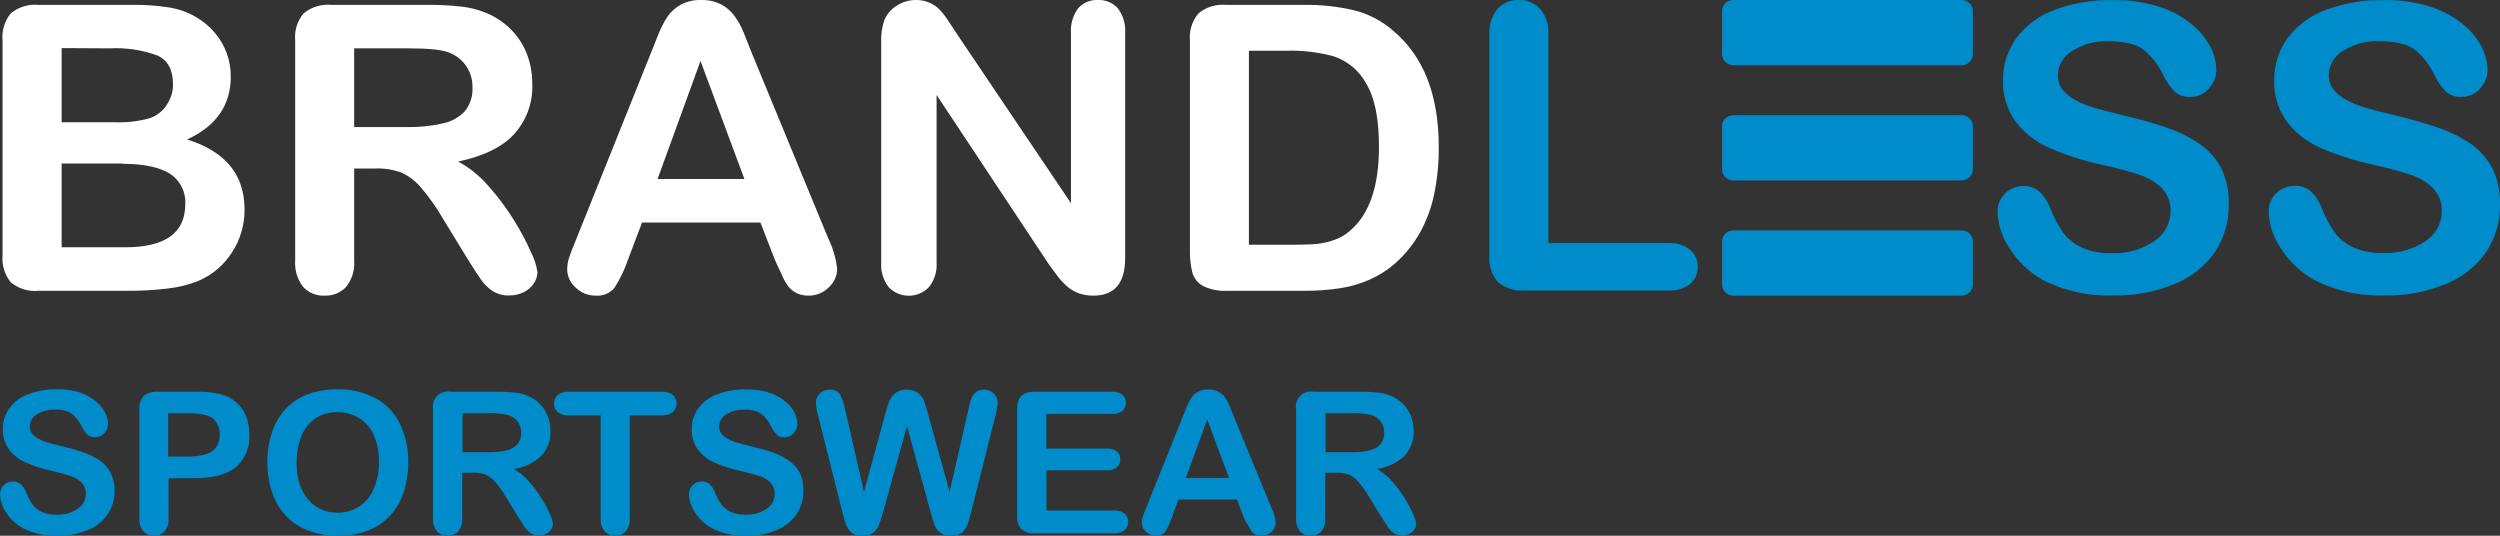 <svg xmlns="http://www.w3.org/2000/svg" width="196" height="42" viewBox="0 0 196 42" fill="none"><rect x="0" y="0" width="196" height="42" fill="#333333" stroke="none"/><g clip-path="url(#clip0_197_2049)"><path d="M9.987 22.797H3.001C2.614 22.834 2.223 22.793 1.852 22.679C1.482 22.564 1.138 22.377 0.843 22.129C0.361 21.531 0.13 20.775 0.199 20.015V3.163C0.125 2.395 0.362 1.631 0.859 1.034C1.457 0.547 2.227 0.313 3.001 0.381H10.406C11.354 0.37 12.302 0.437 13.239 0.581C13.998 0.699 14.727 0.959 15.386 1.347C15.929 1.666 16.414 2.071 16.821 2.546C17.654 3.512 18.105 4.741 18.093 6.007C18.093 8.249 16.952 9.891 14.668 10.933C17.668 11.869 19.169 13.693 19.172 16.405C19.188 17.603 18.846 18.78 18.188 19.789C17.563 20.773 16.651 21.549 15.569 22.016C14.801 22.322 13.994 22.524 13.171 22.617C12.115 22.746 11.051 22.806 9.987 22.797ZM4.833 3.77V9.586H9.065C9.967 9.618 10.868 9.51 11.736 9.267C12.359 9.057 12.875 8.618 13.176 8.043C13.438 7.607 13.572 7.109 13.563 6.603C13.563 5.472 13.155 4.721 12.338 4.351C11.139 3.914 9.861 3.723 8.583 3.79L4.833 3.77ZM9.641 12.821H4.833V19.388H9.809C12.93 19.388 14.501 18.28 14.522 16.066C14.56 15.587 14.468 15.107 14.255 14.675C14.041 14.242 13.714 13.874 13.307 13.607C12.473 13.1 11.251 12.845 9.641 12.841V12.821Z" fill="white"></path><path d="M29.384 13.211H27.766V20.411C27.829 21.163 27.601 21.91 27.127 22.504C26.914 22.727 26.656 22.902 26.369 23.018C26.081 23.135 25.772 23.189 25.461 23.178C25.14 23.196 24.819 23.142 24.523 23.019C24.226 22.897 23.961 22.711 23.749 22.473C23.303 21.881 23.087 21.151 23.142 20.416V3.163C23.069 2.395 23.31 1.632 23.812 1.039C24.416 0.547 25.193 0.31 25.975 0.381H33.495C34.384 0.374 35.272 0.418 36.155 0.514C36.843 0.585 37.516 0.759 38.151 1.029C38.862 1.325 39.506 1.756 40.047 2.299C40.595 2.847 41.023 3.5 41.303 4.217C41.588 4.958 41.732 5.744 41.728 6.536C41.804 8.004 41.286 9.443 40.287 10.537C39.329 11.566 37.873 12.245 35.92 12.666C36.815 13.151 37.611 13.793 38.271 14.559C39.014 15.391 39.684 16.284 40.272 17.228C40.793 18.05 41.252 18.91 41.644 19.799C41.89 20.285 42.056 20.805 42.136 21.342C42.129 21.656 42.029 21.962 41.848 22.221C41.651 22.516 41.379 22.754 41.057 22.91C40.7 23.086 40.304 23.172 39.905 23.163C39.443 23.179 38.987 23.053 38.601 22.802C38.242 22.558 37.933 22.249 37.69 21.892C37.435 21.529 37.086 20.989 36.642 20.272L34.788 17.243C34.276 16.346 33.68 15.498 33.008 14.708C32.583 14.198 32.046 13.79 31.437 13.515C30.779 13.285 30.082 13.182 29.384 13.211ZM32.029 3.79H27.766V9.961H31.903C32.845 9.98 33.786 9.885 34.705 9.678C35.372 9.544 35.98 9.208 36.443 8.717C36.871 8.183 37.084 7.513 37.041 6.835C37.053 6.251 36.885 5.677 36.559 5.189C36.234 4.71 35.768 4.341 35.223 4.13C34.684 3.903 33.615 3.79 32.029 3.79Z" fill="white"></path><path d="M60.707 20.257L59.617 17.444H50.337L49.248 20.319C48.983 21.116 48.617 21.878 48.159 22.587C47.978 22.795 47.749 22.957 47.492 23.06C47.233 23.163 46.954 23.203 46.677 23.178C46.391 23.178 46.107 23.123 45.843 23.015C45.579 22.908 45.339 22.75 45.137 22.55C44.93 22.373 44.763 22.156 44.648 21.911C44.532 21.666 44.471 21.401 44.467 21.131C44.469 20.808 44.522 20.487 44.624 20.18C44.729 19.856 44.901 19.403 45.148 18.822L50.987 4.268L51.589 2.762C51.782 2.25 52.032 1.76 52.333 1.301C52.603 0.912 52.962 0.59 53.38 0.36C53.864 0.11 54.405 -0.014 54.951 1.53198e-05C55.512 -0.02 56.068 0.104 56.564 0.36C56.98 0.588 57.338 0.904 57.612 1.286C57.879 1.665 58.104 2.072 58.282 2.499C58.46 2.931 58.696 3.528 58.973 4.238L64.938 18.699C65.31 19.453 65.546 20.266 65.635 21.1C65.629 21.37 65.567 21.636 65.454 21.881C65.341 22.127 65.178 22.348 64.975 22.53C64.771 22.736 64.526 22.9 64.257 23.011C63.987 23.122 63.697 23.179 63.404 23.178C63.082 23.188 62.763 23.122 62.472 22.988C62.218 22.865 61.995 22.689 61.817 22.473C61.584 22.156 61.394 21.81 61.251 21.445C61.026 21.003 60.853 20.602 60.707 20.257ZM51.553 14.034H58.361L54.92 4.778L51.553 14.034Z" fill="white"></path><path d="M75.062 2.72L83.965 15.932V2.597C83.913 1.902 84.113 1.212 84.531 0.648C84.72 0.433 84.956 0.263 85.222 0.151C85.488 0.039 85.776 -0.013 86.065 -1.46427e-06C86.359 -0.014 86.653 0.037 86.925 0.149C87.197 0.261 87.44 0.432 87.636 0.648C88.059 1.209 88.263 1.901 88.212 2.597V20.226C88.212 22.196 87.385 23.178 85.719 23.178C85.338 23.181 84.96 23.122 84.599 23.003C84.249 22.878 83.927 22.688 83.651 22.442C83.346 22.176 83.073 21.876 82.839 21.548C82.593 21.208 82.315 20.859 82.095 20.519L73.428 7.447V20.581C73.479 21.279 73.263 21.971 72.821 22.52C72.619 22.73 72.375 22.898 72.105 23.012C71.835 23.127 71.544 23.186 71.249 23.186C70.955 23.186 70.664 23.127 70.394 23.012C70.124 22.898 69.88 22.73 69.678 22.52C69.25 21.967 69.039 21.28 69.087 20.586V3.286C69.064 2.7 69.149 2.115 69.338 1.558C69.54 1.095 69.882 0.704 70.317 0.437C70.757 0.151 71.272 -0.001 71.799 -1.46427e-06C72.159 -0.008 72.516 0.061 72.847 0.201C73.137 0.323 73.402 0.498 73.627 0.715C73.885 0.981 74.115 1.272 74.313 1.584C74.57 1.964 74.816 2.335 75.062 2.72Z" fill="white"></path><path d="M96.124 0.381H102.152C103.509 0.357 104.864 0.502 106.185 0.813C107.316 1.101 108.361 1.651 109.233 2.417C111.61 4.412 112.799 7.45 112.799 11.53C112.809 12.766 112.689 14 112.443 15.212C112.226 16.261 111.854 17.273 111.338 18.215C110.839 19.112 110.191 19.92 109.421 20.607C108.824 21.141 108.146 21.58 107.41 21.908C106.666 22.241 105.878 22.473 105.069 22.597C104.135 22.738 103.191 22.805 102.246 22.797H96.219C95.563 22.834 94.908 22.705 94.318 22.422C93.915 22.198 93.617 21.829 93.485 21.393C93.343 20.814 93.278 20.22 93.291 19.624V3.168C93.221 2.401 93.462 1.638 93.962 1.044C94.565 0.551 95.343 0.312 96.124 0.381ZM97.915 3.98V19.187H101.419C102.187 19.187 102.789 19.167 103.226 19.125C103.687 19.078 104.14 18.976 104.577 18.822C105.023 18.671 105.435 18.437 105.792 18.133C107.342 16.847 108.115 14.636 108.112 11.499C108.112 9.288 107.773 7.63 107.096 6.526C106.559 5.545 105.668 4.796 104.598 4.428C103.425 4.102 102.209 3.949 100.99 3.975L97.915 3.98Z" fill="white"></path><path d="M121.393 2.751V19.064H130.783C131.401 19.017 132.014 19.201 132.501 19.578C132.695 19.746 132.849 19.953 132.954 20.186C133.058 20.419 133.108 20.671 133.103 20.925C133.111 21.177 133.062 21.428 132.96 21.659C132.858 21.891 132.704 22.097 132.511 22.262C132.018 22.634 131.403 22.817 130.783 22.777H119.602C119.214 22.813 118.823 22.773 118.451 22.66C118.079 22.547 117.733 22.363 117.434 22.119C116.935 21.524 116.696 20.761 116.769 19.995V2.751C116.712 2.012 116.938 1.279 117.402 0.694C117.609 0.466 117.864 0.286 118.151 0.167C118.437 0.047 118.747 -0.008 119.057 0.005C119.372 -0.007 119.686 0.047 119.978 0.164C120.27 0.281 120.533 0.459 120.749 0.684C121.221 1.269 121.451 2.007 121.393 2.751Z" fill="#008BCB"></path><path d="M174.733 16.05C174.757 17.344 174.393 18.616 173.685 19.707C172.916 20.838 171.822 21.72 170.543 22.242C169.006 22.888 167.345 23.202 165.673 23.163C163.74 23.24 161.821 22.812 160.111 21.923C159.081 21.335 158.213 20.509 157.582 19.516C156.978 18.653 156.639 17.637 156.608 16.59C156.605 16.324 156.656 16.06 156.76 15.813C156.863 15.567 157.016 15.344 157.209 15.156C157.402 14.969 157.631 14.822 157.883 14.724C158.135 14.626 158.405 14.578 158.676 14.585C159.133 14.574 159.576 14.738 159.912 15.042C160.302 15.426 160.597 15.892 160.776 16.405C161.023 17.033 161.34 17.633 161.719 18.195C162.087 18.698 162.576 19.105 163.143 19.378C163.899 19.72 164.726 19.88 165.558 19.846C166.746 19.899 167.92 19.568 168.899 18.904C169.289 18.646 169.609 18.297 169.831 17.89C170.053 17.482 170.17 17.027 170.171 16.564C170.185 16.232 170.131 15.9 170.012 15.588C169.894 15.277 169.713 14.991 169.48 14.749C168.978 14.261 168.364 13.897 167.689 13.69C166.956 13.443 165.977 13.175 164.751 12.908C163.337 12.603 161.958 12.159 160.635 11.581C159.598 11.126 158.696 10.418 158.016 9.524C157.34 8.575 156.994 7.437 157.032 6.279C157.018 5.103 157.385 3.952 158.079 2.993C158.829 1.986 159.863 1.217 161.054 0.782C162.515 0.239 164.069 -0.023 165.631 0.01C166.863 -0.016 168.091 0.158 169.265 0.525C170.194 0.814 171.058 1.275 171.811 1.882C172.422 2.372 172.927 2.979 173.293 3.667C173.588 4.229 173.747 4.85 173.759 5.482C173.759 6.024 173.55 6.547 173.172 6.943C172.995 7.152 172.772 7.319 172.52 7.432C172.268 7.545 171.993 7.601 171.716 7.596C171.278 7.625 170.846 7.485 170.512 7.205C170.151 6.825 169.849 6.395 169.616 5.929C169.271 5.171 168.761 4.496 168.124 3.95C167.542 3.471 166.605 3.235 165.322 3.235C164.299 3.186 163.287 3.458 162.431 4.011C162.105 4.206 161.833 4.477 161.642 4.802C161.45 5.126 161.346 5.493 161.337 5.868C161.325 6.285 161.456 6.694 161.708 7.03C161.991 7.382 162.348 7.668 162.756 7.868C163.177 8.097 163.621 8.281 164.081 8.419C164.526 8.552 165.264 8.748 166.291 9C167.471 9.267 168.637 9.593 169.784 9.977C170.73 10.287 171.627 10.725 172.449 11.278C173.169 11.779 173.756 12.442 174.162 13.211C174.577 14.101 174.772 15.073 174.733 16.05Z" fill="#008BCB"></path><path d="M195.999 16.05C196.024 17.344 195.659 18.616 194.952 19.707C194.182 20.838 193.089 21.72 191.81 22.242C190.272 22.888 188.611 23.202 186.939 23.163C185 23.236 183.075 22.803 181.362 21.908C180.335 21.317 179.469 20.491 178.837 19.501C178.234 18.638 177.895 17.622 177.863 16.575C177.86 16.306 177.913 16.04 178.018 15.792C178.123 15.544 178.278 15.319 178.474 15.132C178.669 14.944 178.902 14.797 179.157 14.701C179.412 14.604 179.685 14.559 179.958 14.569C180.415 14.558 180.858 14.722 181.194 15.027C181.584 15.411 181.88 15.877 182.058 16.39C182.306 17.018 182.622 17.618 183.001 18.179C183.369 18.683 183.858 19.089 184.425 19.362C185.181 19.704 186.008 19.865 186.84 19.83C188.028 19.883 189.202 19.553 190.181 18.889C190.566 18.63 190.882 18.284 191.101 17.879C191.32 17.474 191.435 17.023 191.438 16.564C191.451 16.232 191.397 15.9 191.279 15.588C191.16 15.277 190.979 14.991 190.746 14.749C190.243 14.262 189.629 13.899 188.955 13.69C188.222 13.443 187.243 13.175 186.023 12.908C184.607 12.606 183.226 12.163 181.901 11.586C180.864 11.131 179.963 10.423 179.283 9.529C178.605 8.579 178.259 7.439 178.298 6.279C178.285 5.103 178.651 3.952 179.345 2.993C180.095 1.986 181.129 1.217 182.32 0.782C183.781 0.239 185.335 -0.023 186.897 0.01C188.129 -0.015 189.357 0.159 190.532 0.525C191.46 0.814 192.324 1.275 193.077 1.882C193.688 2.371 194.191 2.979 194.554 3.667C194.852 4.228 195.014 4.849 195.025 5.482C195.023 6.024 194.814 6.545 194.439 6.943C194.261 7.152 194.038 7.319 193.786 7.432C193.534 7.545 193.26 7.601 192.983 7.596C192.544 7.625 192.112 7.485 191.778 7.205C191.416 6.827 191.114 6.397 190.883 5.929C190.537 5.171 190.028 4.496 189.39 3.95C188.807 3.473 187.871 3.235 186.583 3.235C185.556 3.179 184.537 3.448 183.676 4.001C183.35 4.195 183.078 4.467 182.885 4.792C182.693 5.116 182.587 5.482 182.577 5.857C182.567 6.275 182.7 6.684 182.954 7.02C183.236 7.371 183.594 7.657 184.001 7.858C184.422 8.087 184.866 8.272 185.326 8.408C185.771 8.542 186.51 8.737 187.536 8.989C188.716 9.257 189.882 9.584 191.029 9.966C191.975 10.277 192.872 10.715 193.695 11.268C194.414 11.769 195.002 12.432 195.407 13.201C195.831 14.092 196.034 15.068 195.999 16.05Z" fill="#008BCB"></path><path d="M153.79 0H135.895C135.406 0 135.01 0.389 135.01 0.869V4.248C135.01 4.728 135.406 5.117 135.895 5.117H153.79C154.278 5.117 154.675 4.728 154.675 4.248V0.869C154.675 0.389 154.278 0 153.79 0Z" fill="#008BCB"></path><path d="M153.79 9.03H135.895C135.406 9.03 135.01 9.42 135.01 9.9V13.278C135.01 13.758 135.406 14.147 135.895 14.147H153.79C154.278 14.147 154.675 13.758 154.675 13.278V9.9C154.675 9.42 154.278 9.03 153.79 9.03Z" fill="#008BCB"></path><path d="M153.79 18.061H135.895C135.406 18.061 135.01 18.45 135.01 18.93V22.309C135.01 22.789 135.406 23.178 135.895 23.178H153.79C154.278 23.178 154.675 22.789 154.675 22.309V18.93C154.675 18.45 154.278 18.061 153.79 18.061Z" fill="#008BCB"></path><path d="M8.982 38.482C8.994 39.122 8.811 39.75 8.458 40.288C8.08 40.847 7.543 41.285 6.913 41.547C6.151 41.867 5.328 42.021 4.499 42C3.539 42.037 2.587 41.822 1.739 41.378C1.231 41.086 0.802 40.679 0.488 40.19C0.19 39.761 0.023 39.258 0.006 38.74C0.004 38.477 0.107 38.223 0.294 38.035C0.39 37.94 0.506 37.865 0.633 37.816C0.76 37.766 0.896 37.743 1.032 37.747C1.259 37.742 1.478 37.823 1.645 37.973C1.838 38.163 1.985 38.394 2.075 38.647C2.194 38.959 2.351 39.255 2.541 39.532C2.723 39.78 2.964 39.981 3.242 40.118C3.618 40.287 4.029 40.366 4.442 40.349C5.028 40.375 5.607 40.212 6.091 39.886C6.286 39.759 6.447 39.586 6.558 39.383C6.669 39.181 6.729 38.954 6.73 38.724C6.737 38.559 6.71 38.394 6.651 38.24C6.591 38.085 6.501 37.944 6.385 37.824C6.134 37.588 5.831 37.412 5.5 37.31C5.024 37.153 4.539 37.02 4.049 36.914C3.348 36.763 2.664 36.544 2.006 36.261C1.49 36.031 1.042 35.678 0.702 35.232C0.369 34.761 0.2 34.196 0.221 33.623C0.216 33.039 0.399 32.468 0.744 31.992C1.113 31.493 1.625 31.113 2.216 30.902C2.939 30.63 3.709 30.499 4.484 30.517C5.093 30.505 5.699 30.592 6.28 30.774C6.737 30.928 7.161 31.167 7.526 31.478C7.819 31.713 8.061 32.004 8.238 32.332C8.384 32.611 8.463 32.919 8.469 33.232C8.47 33.501 8.367 33.76 8.181 33.957C8.093 34.06 7.982 34.143 7.857 34.199C7.732 34.255 7.596 34.283 7.458 34.281C7.241 34.295 7.026 34.225 6.861 34.086C6.683 33.897 6.533 33.684 6.416 33.453C6.244 33.078 5.992 32.743 5.678 32.471C5.268 32.204 4.779 32.081 4.29 32.121C3.784 32.098 3.284 32.231 2.86 32.502C2.703 32.601 2.573 32.737 2.482 32.898C2.39 33.058 2.341 33.238 2.336 33.422C2.331 33.629 2.398 33.832 2.525 33.998C2.666 34.173 2.845 34.316 3.049 34.415C3.256 34.528 3.476 34.619 3.703 34.687C3.923 34.754 4.29 34.847 4.798 34.975C5.382 35.106 5.959 35.267 6.526 35.459C6.989 35.615 7.428 35.833 7.83 36.106C8.187 36.355 8.478 36.685 8.678 37.068C8.894 37.509 8.998 37.994 8.982 38.482Z" fill="#008BCB"></path><path d="M15.312 37.49H13.217V40.632C13.248 41.002 13.133 41.37 12.898 41.661C12.792 41.771 12.664 41.858 12.522 41.918C12.38 41.978 12.227 42.009 12.073 42.009C11.919 42.009 11.766 41.978 11.624 41.918C11.482 41.858 11.354 41.771 11.248 41.661C11.01 41.371 10.896 41.003 10.929 40.632V32.09C10.91 31.9 10.93 31.707 10.99 31.525C11.049 31.343 11.146 31.175 11.274 31.031C11.59 30.794 11.984 30.68 12.38 30.712H15.317C15.992 30.692 16.666 30.758 17.323 30.907C17.766 31.027 18.176 31.243 18.523 31.54C18.86 31.834 19.122 32.202 19.287 32.615C19.467 33.07 19.556 33.556 19.549 34.044C19.584 34.523 19.507 35.003 19.326 35.448C19.145 35.894 18.863 36.293 18.502 36.616C17.782 37.199 16.719 37.49 15.312 37.49ZM14.757 32.399H13.186V35.793H14.757C15.208 35.801 15.658 35.746 16.093 35.628C16.428 35.539 16.725 35.346 16.941 35.078C17.141 34.785 17.24 34.438 17.224 34.086C17.242 33.645 17.084 33.215 16.784 32.887C16.456 32.562 15.78 32.399 14.757 32.399Z" fill="#008BCB"></path><path d="M26.432 30.522C27.483 30.494 28.523 30.737 29.448 31.226C30.28 31.678 30.947 32.374 31.355 33.216C31.808 34.163 32.03 35.2 32.004 36.245C32.014 37.039 31.893 37.829 31.648 38.585C31.433 39.259 31.076 39.881 30.601 40.411C30.12 40.932 29.523 41.337 28.857 41.594C28.103 41.877 27.301 42.015 26.495 42C25.682 42.014 24.874 41.87 24.117 41.578C23.45 41.32 22.852 40.915 22.368 40.395C21.89 39.862 21.533 39.234 21.321 38.554C21.074 37.804 20.952 37.019 20.959 36.23C20.951 35.434 21.077 34.641 21.331 33.885C21.549 33.215 21.906 32.597 22.379 32.069C22.859 31.564 23.45 31.172 24.107 30.923C24.848 30.644 25.638 30.508 26.432 30.522ZM29.71 36.23C29.727 35.507 29.59 34.789 29.307 34.121C29.069 33.563 28.661 33.091 28.139 32.769C27.626 32.461 27.034 32.302 26.432 32.311C25.996 32.306 25.564 32.392 25.165 32.563C24.776 32.731 24.432 32.985 24.159 33.304C23.853 33.675 23.628 34.104 23.499 34.564C23.33 35.112 23.247 35.683 23.253 36.256C23.246 36.835 23.329 37.413 23.499 37.968C23.64 38.418 23.874 38.834 24.185 39.192C24.462 39.514 24.809 39.771 25.201 39.943C25.599 40.115 26.029 40.201 26.463 40.195C27.031 40.2 27.59 40.05 28.076 39.763C28.595 39.445 29.004 38.981 29.25 38.431C29.564 37.739 29.722 36.988 29.71 36.23Z" fill="#008BCB"></path><path d="M37.042 37.063H36.236V40.632C36.266 41.002 36.154 41.369 35.922 41.661C35.817 41.773 35.689 41.861 35.546 41.919C35.403 41.977 35.249 42.003 35.094 41.995C34.936 42.003 34.778 41.976 34.632 41.915C34.486 41.855 34.355 41.762 34.251 41.645C34.025 41.35 33.917 40.984 33.947 40.617V32.09C33.91 31.901 33.921 31.706 33.979 31.523C34.036 31.339 34.139 31.172 34.277 31.036C34.416 30.9 34.586 30.799 34.773 30.743C34.96 30.686 35.158 30.676 35.351 30.712H39.074C39.515 30.707 39.956 30.73 40.394 30.779C40.734 30.815 41.066 30.901 41.379 31.036C41.732 31.183 42.053 31.398 42.321 31.668C42.592 31.939 42.802 32.261 42.939 32.615C43.082 32.981 43.155 33.37 43.154 33.761C43.189 34.489 42.934 35.201 42.442 35.746C41.841 36.293 41.088 36.651 40.279 36.775C40.72 37.017 41.113 37.334 41.441 37.711C41.81 38.122 42.142 38.564 42.431 39.033C42.69 39.437 42.917 39.86 43.112 40.298C43.235 40.542 43.317 40.804 43.353 41.074C43.35 41.23 43.301 41.383 43.212 41.511C43.115 41.656 42.982 41.774 42.824 41.851C42.646 41.936 42.451 41.978 42.253 41.974C42.023 41.983 41.797 41.922 41.604 41.799C41.427 41.676 41.274 41.523 41.153 41.347C41.028 41.167 40.855 40.9 40.63 40.545L39.713 39.043C39.458 38.599 39.161 38.179 38.828 37.788C38.614 37.534 38.344 37.331 38.037 37.197C37.717 37.093 37.38 37.048 37.042 37.063ZM38.357 32.399H36.262V35.453H38.315C38.782 35.462 39.247 35.416 39.703 35.315C40.031 35.243 40.331 35.077 40.562 34.836C40.774 34.572 40.88 34.241 40.86 33.906C40.863 33.617 40.779 33.334 40.619 33.093C40.455 32.86 40.223 32.681 39.954 32.579C39.435 32.428 38.892 32.367 38.352 32.399H38.357Z" fill="#008BCB"></path><path d="M51.873 32.568H49.375V40.632C49.405 41.002 49.291 41.37 49.056 41.661C48.953 41.772 48.826 41.859 48.685 41.917C48.544 41.974 48.392 42.001 48.239 41.995C48.084 41.999 47.931 41.972 47.788 41.913C47.645 41.855 47.517 41.767 47.411 41.656C47.176 41.365 47.062 40.997 47.092 40.627V32.568H44.594C44.283 32.592 43.973 32.502 43.725 32.316C43.629 32.232 43.554 32.128 43.504 32.011C43.454 31.895 43.431 31.769 43.437 31.643C43.43 31.515 43.454 31.387 43.505 31.269C43.557 31.152 43.636 31.047 43.735 30.964C43.981 30.78 44.286 30.69 44.594 30.712H51.873C52.188 30.686 52.502 30.776 52.753 30.964C52.846 31.051 52.92 31.155 52.971 31.271C53.021 31.387 53.047 31.512 53.047 31.638C53.047 31.764 53.021 31.888 52.971 32.004C52.92 32.12 52.846 32.224 52.753 32.311C52.5 32.496 52.188 32.587 51.873 32.568Z" fill="#008BCB"></path><path d="M62.99 38.482C62.999 39.121 62.817 39.749 62.466 40.288C62.087 40.846 61.55 41.283 60.921 41.547C60.159 41.866 59.336 42.02 58.507 42C57.547 42.038 56.594 41.823 55.747 41.378C55.239 41.086 54.81 40.679 54.496 40.19C54.196 39.762 54.029 39.258 54.014 38.74C54.012 38.608 54.037 38.477 54.087 38.355C54.138 38.233 54.213 38.122 54.309 38.029C54.404 37.937 54.518 37.864 54.642 37.815C54.767 37.767 54.901 37.743 55.035 37.747C55.262 37.741 55.482 37.822 55.648 37.973C55.842 38.162 55.989 38.393 56.077 38.647C56.199 38.958 56.355 39.254 56.543 39.532C56.726 39.781 56.969 39.982 57.25 40.118C57.624 40.286 58.033 40.365 58.444 40.349C59.032 40.376 59.614 40.213 60.099 39.886C60.294 39.758 60.453 39.586 60.564 39.383C60.674 39.18 60.732 38.954 60.733 38.724C60.739 38.559 60.713 38.395 60.654 38.241C60.596 38.086 60.507 37.945 60.392 37.824C60.141 37.589 59.838 37.413 59.507 37.31C59.029 37.156 58.543 37.027 58.051 36.924C57.352 36.774 56.669 36.555 56.014 36.271C55.497 36.044 55.047 35.69 54.71 35.243C54.375 34.772 54.206 34.207 54.228 33.633C54.224 33.049 54.407 32.478 54.752 32.003C55.123 31.505 55.635 31.125 56.224 30.913C56.947 30.641 57.717 30.51 58.491 30.527C59.102 30.515 59.711 30.602 60.293 30.784C60.752 30.927 61.179 31.156 61.55 31.458C61.854 31.697 62.104 31.997 62.283 32.337C62.431 32.615 62.51 32.923 62.514 33.237C62.514 33.506 62.411 33.765 62.225 33.962C62.138 34.065 62.029 34.148 61.904 34.204C61.78 34.26 61.645 34.288 61.508 34.286C61.4 34.294 61.292 34.28 61.19 34.247C61.087 34.213 60.992 34.16 60.911 34.091C60.729 33.904 60.579 33.691 60.466 33.458C60.292 33.084 60.04 32.749 59.727 32.476C59.318 32.21 58.829 32.087 58.34 32.126C57.833 32.104 57.331 32.237 56.905 32.507C56.747 32.606 56.616 32.742 56.525 32.902C56.434 33.063 56.384 33.243 56.381 33.427C56.374 33.634 56.439 33.837 56.564 34.003C56.706 34.178 56.885 34.32 57.088 34.42C57.296 34.533 57.515 34.624 57.742 34.692C57.962 34.759 58.329 34.852 58.837 34.98C59.423 35.111 60.002 35.273 60.571 35.464C61.019 35.623 61.445 35.84 61.838 36.106C62.2 36.352 62.497 36.68 62.702 37.063C62.91 37.507 63.009 37.994 62.99 38.482Z" fill="#008BCB"></path><path d="M72.936 40.061L71.109 33.407L69.26 40.061C69.113 40.575 68.998 40.93 68.914 41.151C68.825 41.392 68.669 41.604 68.464 41.763C68.226 41.948 67.928 42.041 67.626 42.026C67.384 42.035 67.144 41.982 66.929 41.871C66.746 41.765 66.592 41.615 66.484 41.434C66.362 41.223 66.269 40.996 66.207 40.761C66.133 40.498 66.07 40.246 66.013 40.035L64.133 32.563C64.037 32.24 63.981 31.907 63.965 31.571C63.962 31.435 63.987 31.3 64.04 31.175C64.094 31.05 64.173 30.938 64.274 30.846C64.374 30.748 64.493 30.672 64.623 30.621C64.753 30.569 64.893 30.544 65.034 30.547C65.198 30.528 65.364 30.555 65.513 30.625C65.663 30.695 65.789 30.806 65.877 30.943C66.052 31.306 66.179 31.69 66.254 32.085L67.736 38.565L69.391 32.502C69.516 32.039 69.626 31.684 69.721 31.442C69.822 31.195 69.988 30.978 70.203 30.815C70.462 30.625 70.78 30.531 71.103 30.547C71.427 30.527 71.746 30.626 71.999 30.825C72.195 30.987 72.348 31.194 72.444 31.427C72.528 31.643 72.638 32.003 72.774 32.502L74.45 38.565L75.927 32.085C76 31.746 76.068 31.483 76.131 31.293C76.199 31.098 76.314 30.921 76.466 30.779C76.558 30.697 76.665 30.634 76.782 30.595C76.899 30.555 77.023 30.539 77.147 30.547C77.287 30.544 77.426 30.568 77.557 30.618C77.687 30.669 77.806 30.744 77.906 30.84C78.008 30.933 78.089 31.046 78.143 31.172C78.198 31.298 78.224 31.434 78.22 31.571C78.199 31.907 78.141 32.239 78.047 32.563L76.167 40.035C76.042 40.55 75.932 40.91 75.848 41.146C75.758 41.383 75.611 41.595 75.418 41.763C75.168 41.932 74.871 42.023 74.567 42.023C74.264 42.023 73.967 41.932 73.716 41.763C73.521 41.611 73.369 41.41 73.277 41.182C73.177 40.951 73.083 40.581 72.936 40.061Z" fill="#008BCB"></path><path d="M87.191 32.445H82.033V35.171H86.793C87.074 35.149 87.352 35.231 87.574 35.402C87.659 35.48 87.726 35.575 87.771 35.68C87.815 35.786 87.835 35.9 87.83 36.014C87.834 36.128 87.814 36.242 87.771 36.349C87.728 36.455 87.662 36.551 87.579 36.631C87.358 36.807 87.077 36.892 86.793 36.868H82.043V40.025H87.369C87.662 40.005 87.952 40.093 88.181 40.272C88.355 40.444 88.453 40.677 88.453 40.92C88.453 41.163 88.355 41.396 88.181 41.568C87.95 41.743 87.661 41.829 87.369 41.81H81.148C80.759 41.846 80.371 41.73 80.069 41.486C79.832 41.196 79.716 40.828 79.744 40.457V32.09C79.733 31.819 79.783 31.548 79.891 31.298C79.983 31.1 80.145 30.941 80.347 30.851C80.601 30.75 80.874 30.703 81.148 30.712H87.191C87.483 30.69 87.773 30.776 88.003 30.954C88.091 31.032 88.16 31.128 88.207 31.236C88.253 31.343 88.274 31.459 88.27 31.576C88.275 31.694 88.254 31.812 88.208 31.921C88.162 32.03 88.092 32.128 88.003 32.208C87.772 32.384 87.483 32.468 87.191 32.445Z" fill="#008BCB"></path><path d="M97.507 40.555L96.984 39.161H92.391L91.867 40.586C91.741 40.98 91.565 41.356 91.343 41.707C91.254 41.81 91.141 41.89 91.013 41.941C90.886 41.992 90.747 42.013 90.61 42C90.324 42 90.049 41.889 89.846 41.691C89.743 41.603 89.661 41.495 89.604 41.374C89.547 41.252 89.517 41.12 89.516 40.987C89.517 40.828 89.543 40.67 89.594 40.519C89.647 40.354 89.73 40.133 89.846 39.845L92.736 32.645C92.82 32.44 92.92 32.193 93.035 31.9C93.132 31.647 93.257 31.406 93.407 31.18C93.54 30.985 93.72 30.824 93.93 30.712C94.173 30.585 94.446 30.523 94.721 30.532C95 30.523 95.276 30.585 95.522 30.712C95.73 30.824 95.909 30.98 96.046 31.17C96.178 31.358 96.291 31.56 96.381 31.771C96.47 31.987 96.586 32.285 96.722 32.63L99.675 39.794C99.859 40.167 99.976 40.569 100.021 40.982C100.012 41.251 99.895 41.506 99.696 41.691C99.593 41.794 99.47 41.875 99.334 41.93C99.198 41.985 99.052 42.012 98.906 42.01C98.745 42.015 98.586 41.983 98.439 41.918C98.314 41.857 98.205 41.769 98.12 41.661C98.004 41.502 97.909 41.329 97.837 41.146C97.664 40.925 97.575 40.735 97.507 40.555ZM92.972 37.469H96.35L94.648 32.892L92.972 37.469Z" fill="#008BCB"></path><path d="M104.709 37.063H103.902V40.632C103.933 41.002 103.821 41.369 103.588 41.661C103.484 41.772 103.357 41.86 103.215 41.918C103.073 41.975 102.919 42.002 102.766 41.995C102.607 42.004 102.447 41.977 102.3 41.916C102.153 41.856 102.022 41.763 101.917 41.645C101.692 41.35 101.584 40.984 101.614 40.617V32.09C101.576 31.9 101.587 31.704 101.645 31.52C101.703 31.335 101.806 31.167 101.946 31.031C102.086 30.894 102.258 30.794 102.446 30.738C102.635 30.683 102.835 30.674 103.028 30.712H106.751C107.192 30.707 107.633 30.73 108.071 30.779C108.411 30.814 108.743 30.901 109.055 31.036C109.409 31.183 109.73 31.398 109.998 31.668C110.268 31.939 110.479 32.261 110.616 32.615C110.759 32.981 110.831 33.37 110.831 33.761C110.866 34.489 110.61 35.201 110.119 35.746C109.518 36.293 108.765 36.651 107.956 36.775C108.397 37.017 108.79 37.334 109.118 37.711C109.487 38.122 109.818 38.564 110.108 39.033C110.367 39.437 110.594 39.86 110.789 40.298C110.912 40.542 110.993 40.804 111.03 41.074C111.027 41.23 110.978 41.383 110.888 41.511C110.792 41.656 110.658 41.774 110.501 41.851C110.323 41.936 110.128 41.978 109.93 41.974C109.7 41.983 109.474 41.922 109.281 41.799C109.104 41.676 108.951 41.523 108.83 41.347C108.705 41.167 108.532 40.9 108.307 40.545L107.39 39.043C107.135 38.599 106.838 38.179 106.505 37.788C106.291 37.534 106.021 37.331 105.714 37.197C105.39 37.092 105.049 37.046 104.709 37.063ZM106.018 32.399H103.923V35.453H105.976C106.443 35.462 106.909 35.416 107.364 35.315C107.693 35.243 107.992 35.077 108.223 34.836C108.435 34.572 108.541 34.241 108.521 33.906C108.527 33.617 108.443 33.333 108.28 33.093C108.118 32.86 107.888 32.681 107.62 32.579C107.101 32.429 106.559 32.368 106.018 32.399Z" fill="#008BCB"></path></g><defs><clipPath id="clip0_197_2049"><rect width="196" height="42" fill="white"></rect></clipPath></defs></svg>
